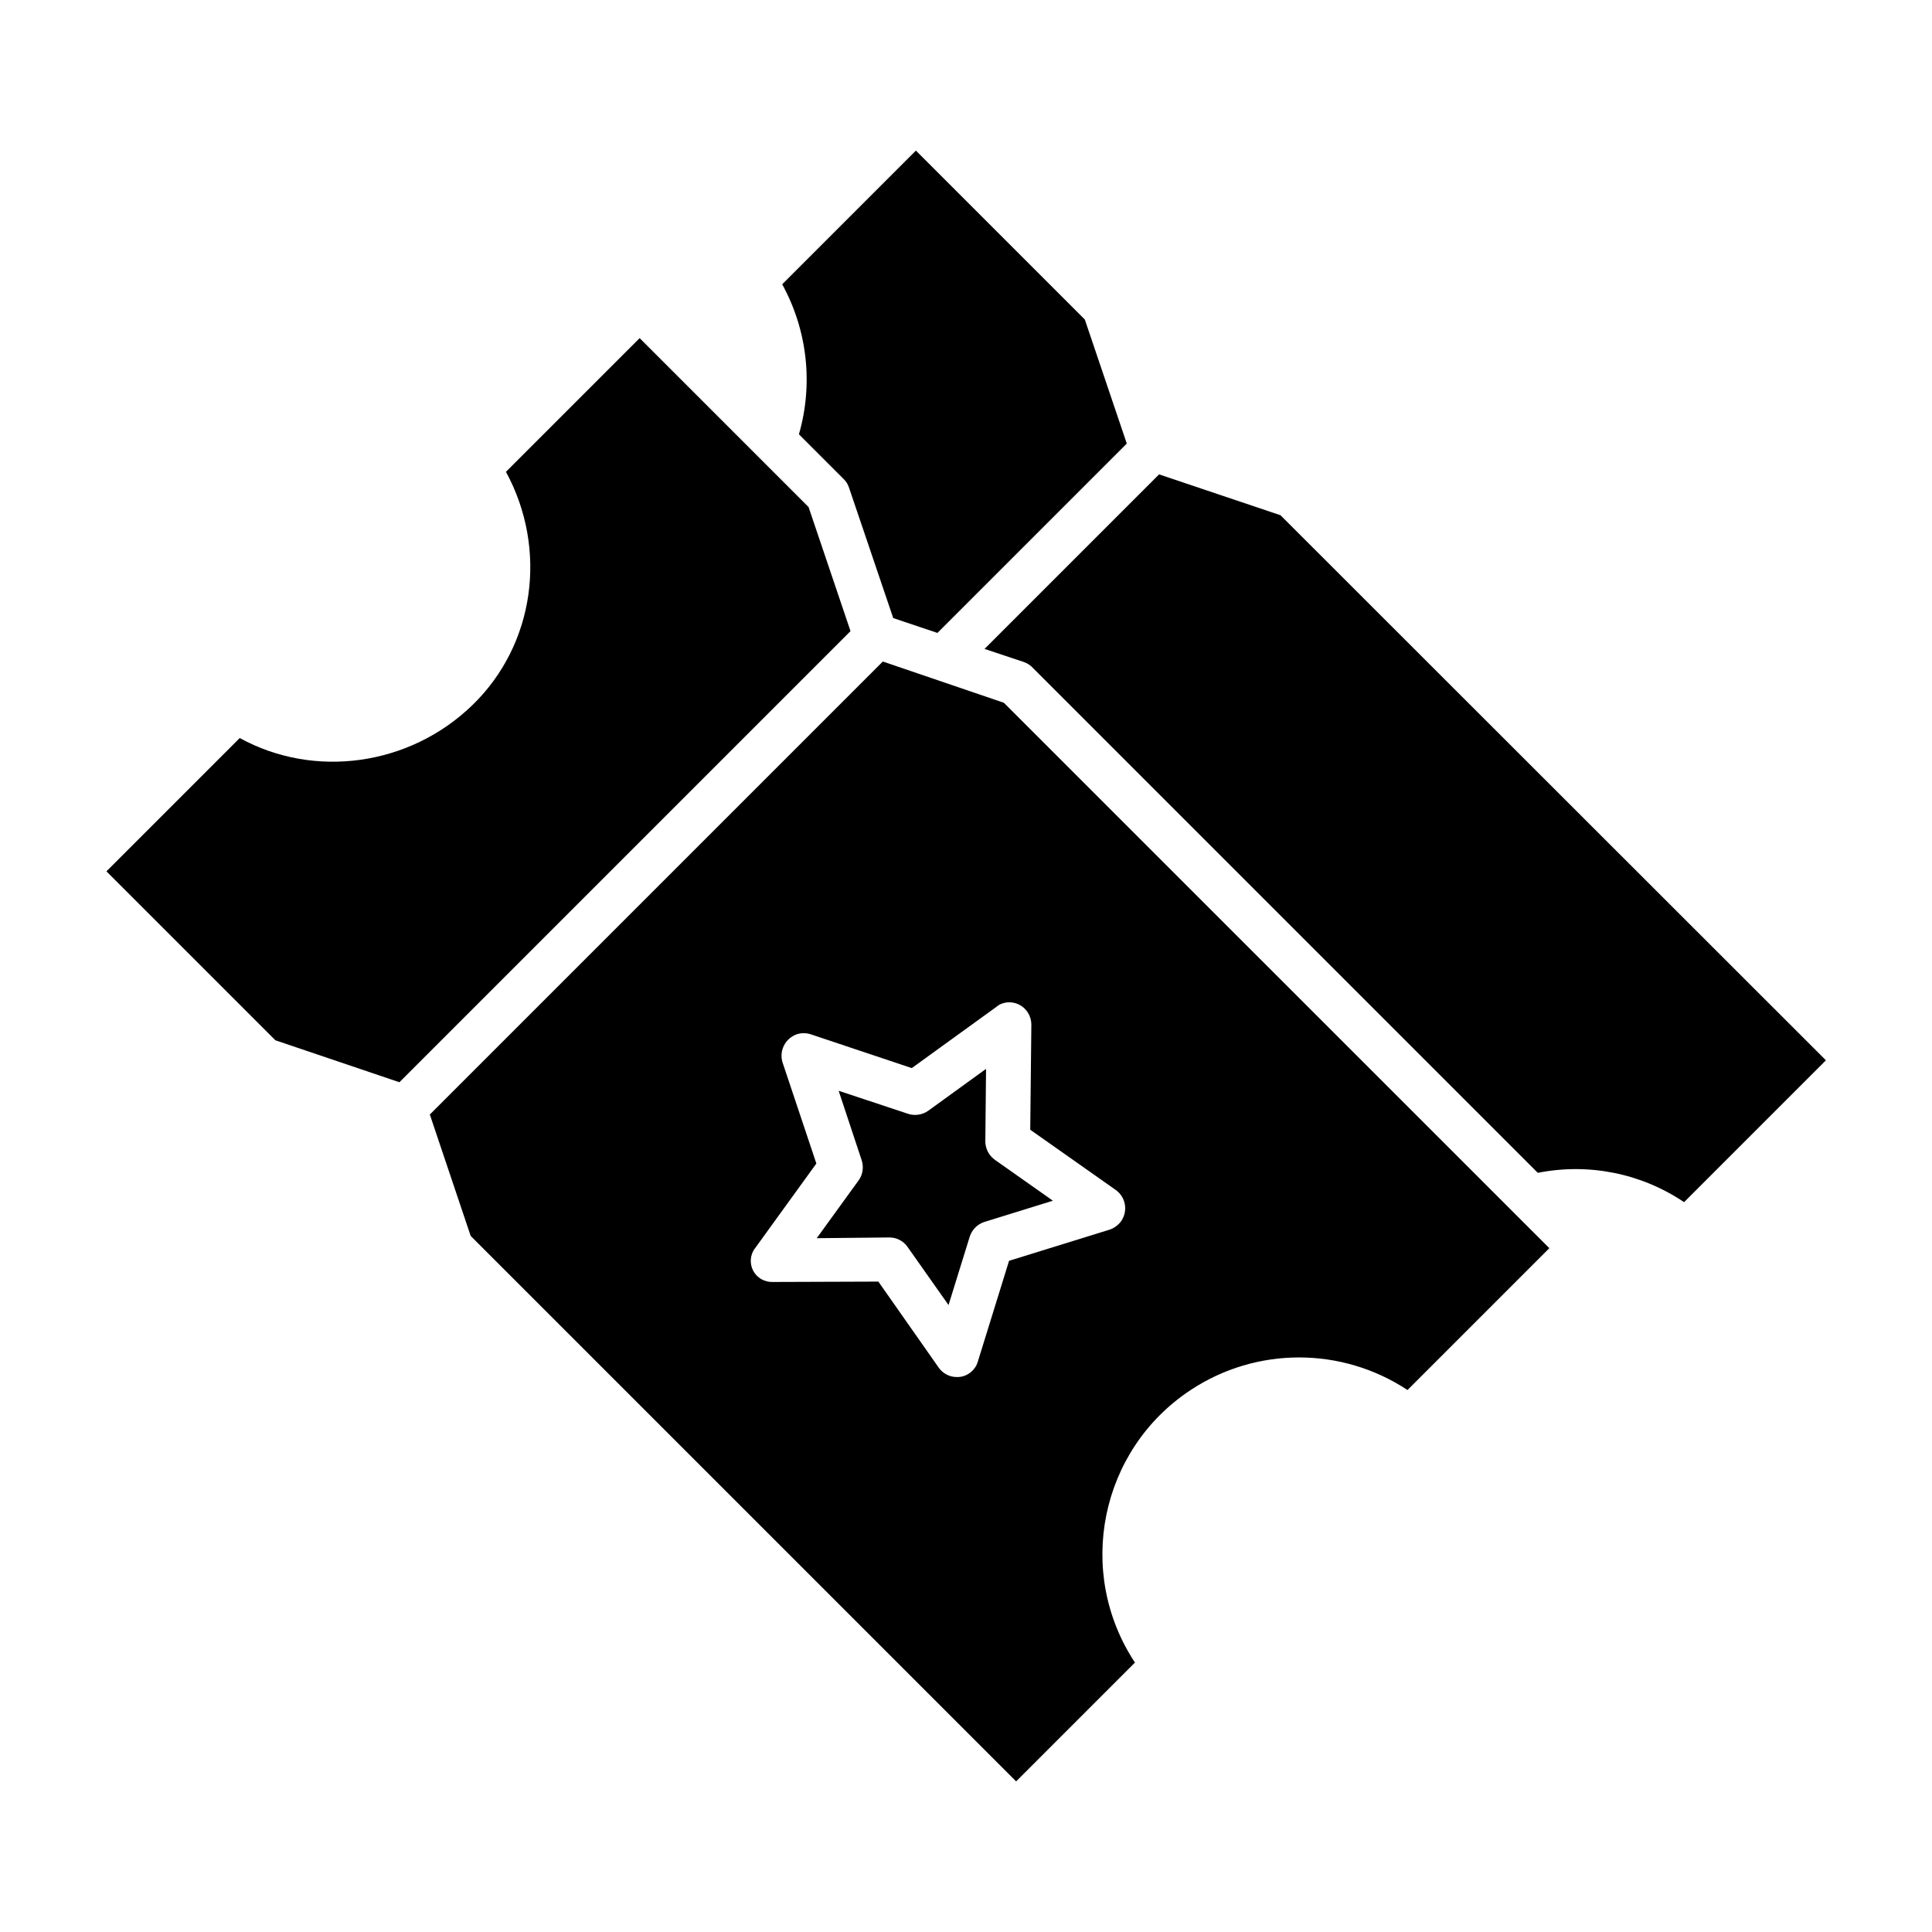 <?xml version="1.0" encoding="UTF-8"?>
<!-- Uploaded to: SVG Repo, www.svgrepo.com, Generator: SVG Repo Mixer Tools -->
<svg fill="#000000" width="800px" height="800px" version="1.1" viewBox="144 144 512 512" xmlns="http://www.w3.org/2000/svg">
 <g>
  <path d="m405.12 446.45 0.195-19.188-15.352 11.121c-1.574 1.082-3.543 1.379-5.312 0.789l-18.402-6.102 6.102 18.402c0.59 1.77 0.297 3.836-0.789 5.312l-11.121 15.352 19.188-0.195h0.098c1.969 0 3.738 0.984 4.82 2.559l10.824 15.352 5.609-18.105c0.59-1.871 2.066-3.344 3.938-3.938l18.105-5.609-15.352-10.824c-1.668-1.188-2.551-3.059-2.551-4.926z"/>
  <path d="m358.28 278.38-44.773-44.773-35.426 35.426c11.121 20.469 7.676 45.758-8.855 61.797-16.727 16.234-42.016 19.582-61.695 8.758l-35.324 35.324 44.77 44.773 32.867 11.121 119.55-119.55z"/>
  <path d="m355.72 259.09 11.906 11.906c0.688 0.688 1.082 1.379 1.379 2.262l11.711 34.539 11.711 3.938 50.184-50.184-11.121-32.867-44.773-44.773-35.426 35.426c6.691 12.203 8.266 26.469 4.43 39.754z"/>
  <path d="m483.34 280.54-32.176-10.824-46.25 46.25 10.332 3.445c0.887 0.297 1.672 0.789 2.262 1.379l134.02 134.02c13.48-2.656 27.355 0.098 38.77 7.773l37.59-37.59z"/>
  <path d="m377.96 319.31-120.05 120.05 10.824 32.176 144.55 144.55 31.488-31.488c-15.844-24.008-9.25-56.383 14.762-72.227 17.418-11.512 40.051-11.512 57.465 0l37.59-37.59-144.55-144.54zm36.113 90.922c1.969 0.984 3.246 3.051 3.246 5.312l-0.297 27.848 22.633 15.941c2.656 1.871 3.344 5.512 1.477 8.266-0.789 1.082-1.871 1.871-3.051 2.262l-26.668 8.266-8.266 26.668c-0.688 2.461-3.051 4.231-5.609 4.133-1.969 0-3.738-0.984-4.82-2.559l-15.941-22.73-27.848 0.098h-0.098c-2.164 0.098-4.231-1.082-5.215-2.953s-0.887-4.231 0.492-6.004l16.234-22.434-8.953-26.766c-0.984-3.051 0.688-6.394 3.738-7.477 1.18-0.395 2.559-0.395 3.738 0l26.766 8.953 22.434-16.234c1.578-1.375 4.039-1.57 6.008-0.59z"/>
 </g>
</svg>
